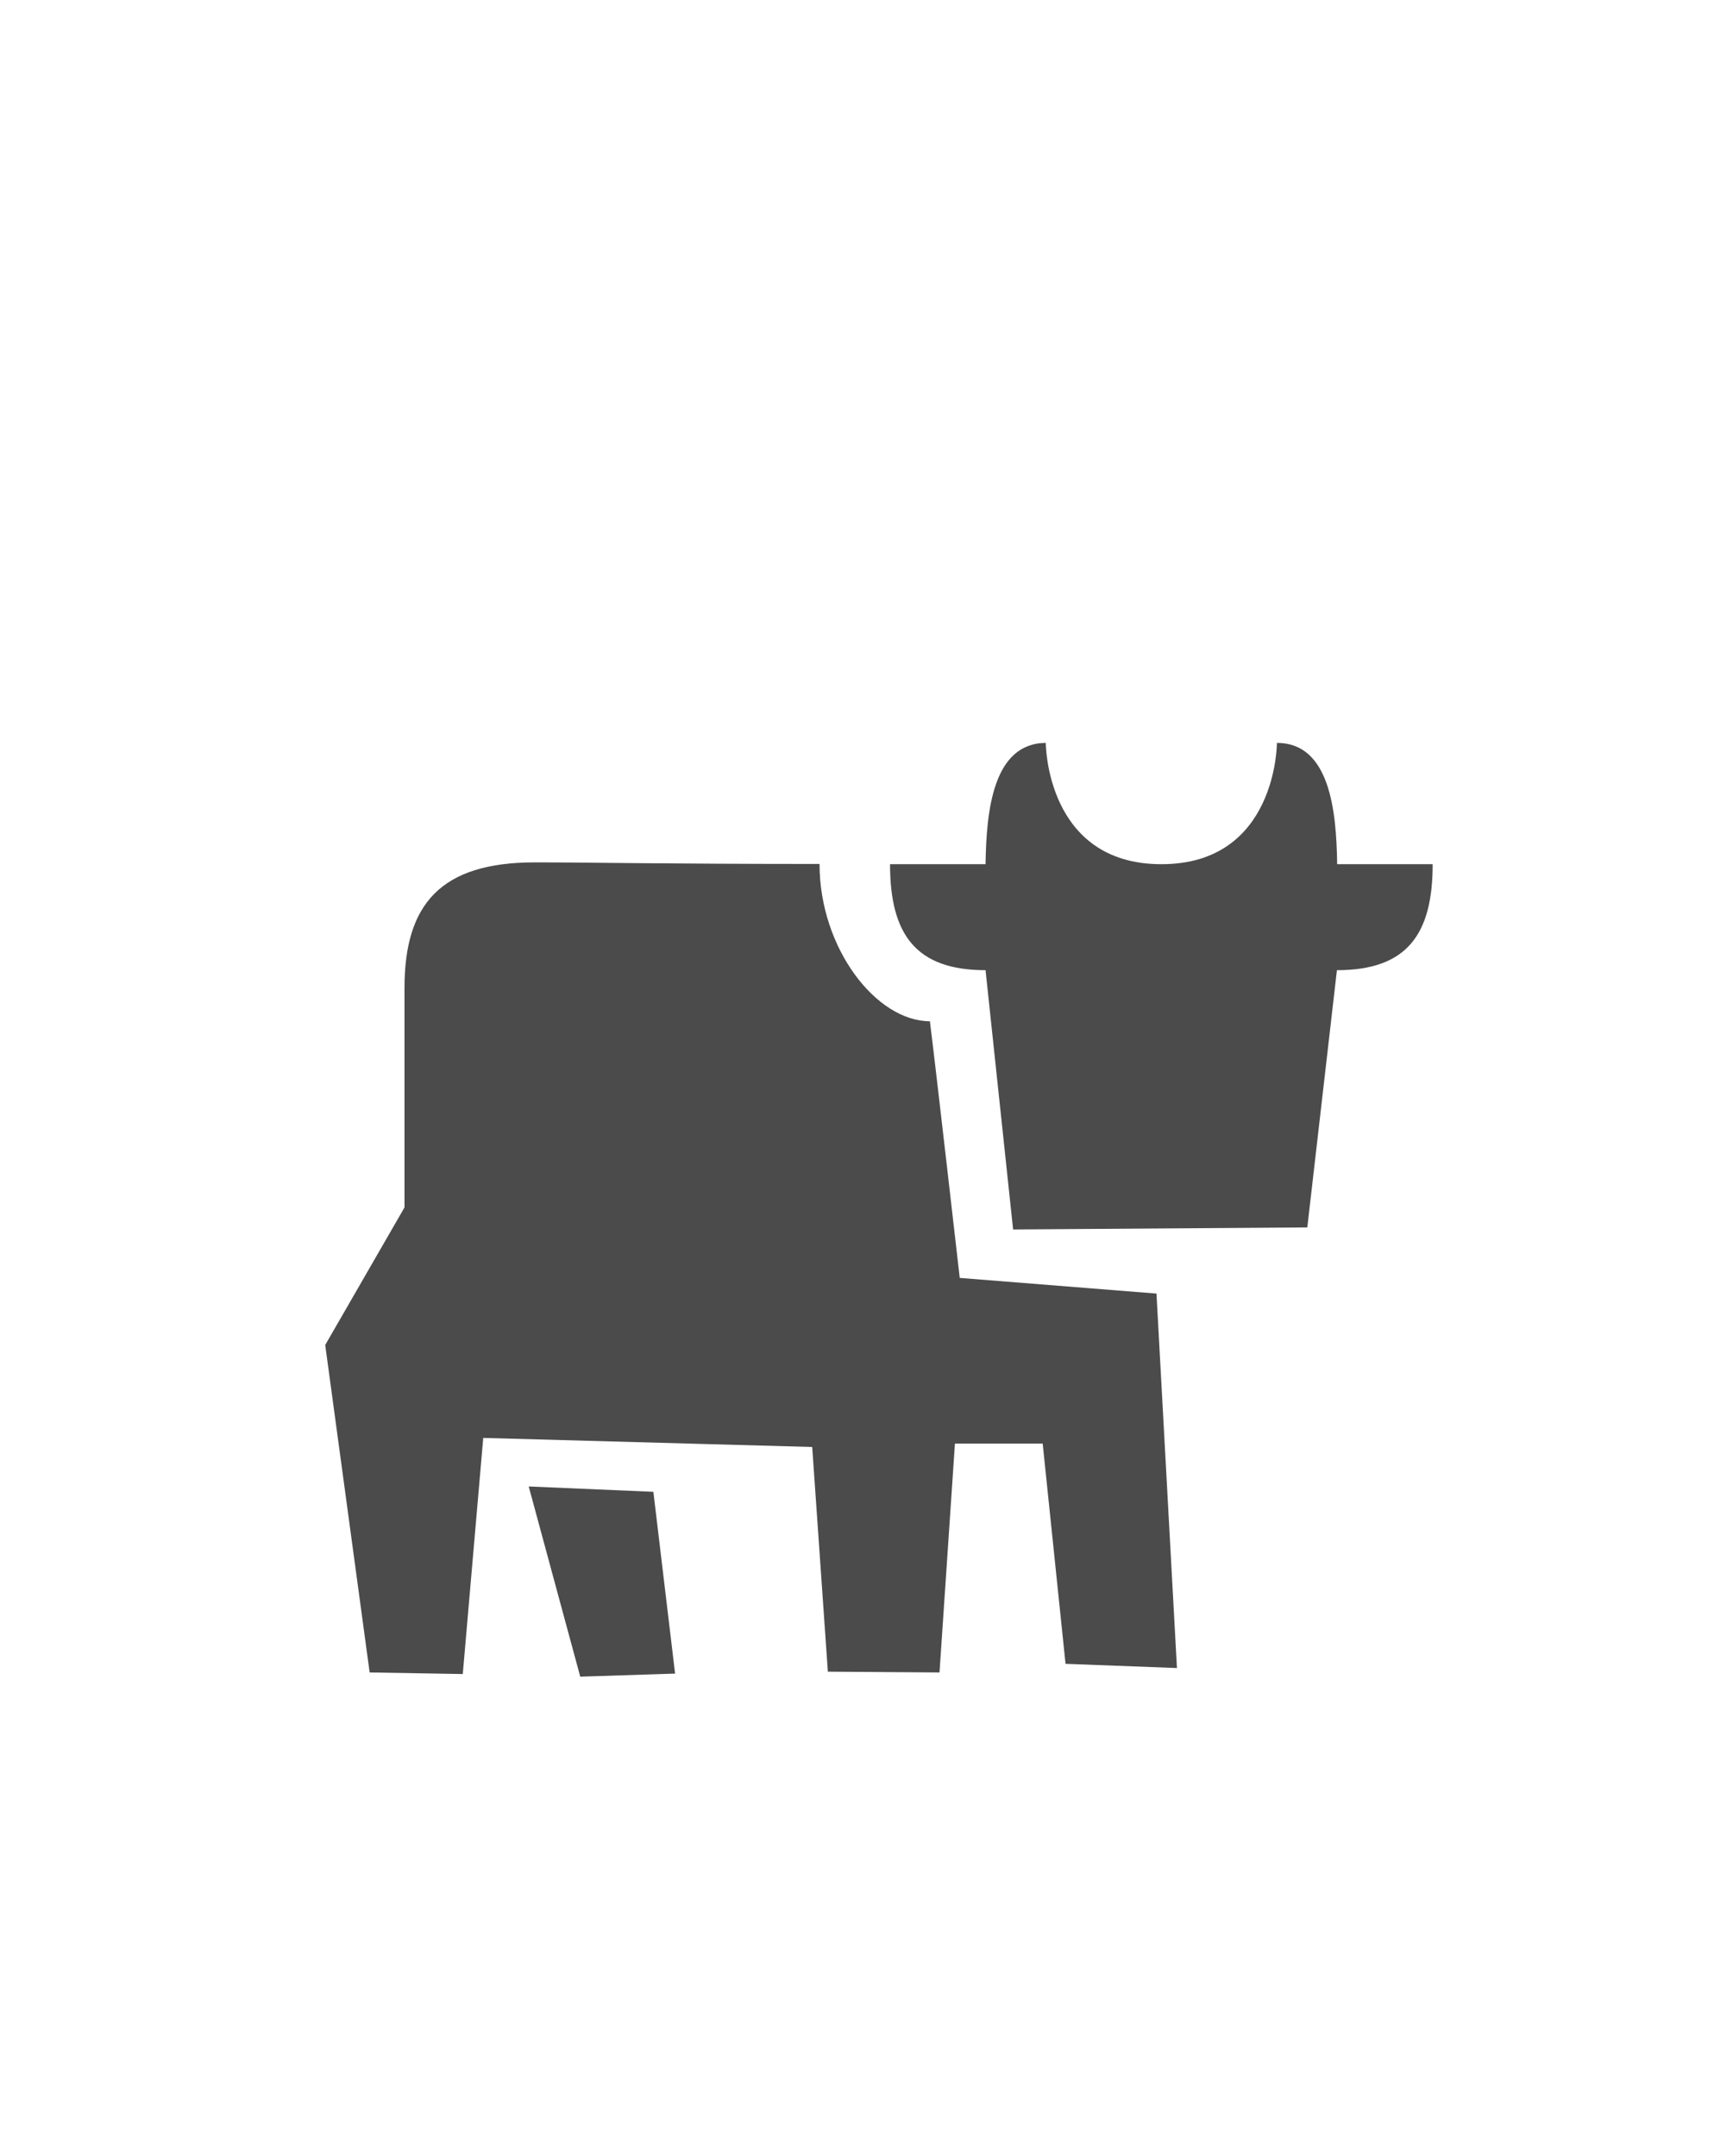 <?xml version="1.0" encoding="UTF-8"?> <svg xmlns="http://www.w3.org/2000/svg" width="66" height="83" viewBox="0 0 66 83" fill="none"> <path fill-rule="evenodd" clip-rule="evenodd" d="M51.48 37.35L50.34 47.253L39.011 47.332L37.95 37.35C35.266 37.35 34.272 35.974 34.272 33.27H37.95C37.981 31.221 38.232 28.618 40.269 28.6C40.269 28.6 40.269 33.27 44.722 33.27C49.175 33.27 49.17 28.6 49.17 28.6C51.207 28.6 51.462 31.221 51.489 33.27H55.167C55.167 35.974 54.177 37.35 51.48 37.35ZM35.807 39.316C36.005 40.867 36.956 49.197 36.956 49.197L44.532 49.8L45.32 64.216L41.03 64.054L40.15 55.575H36.771L36.177 64.386L31.878 64.356L31.275 55.706L18.608 55.357L17.82 64.447L14.234 64.386L12.523 51.779L15.576 46.484V38.032C15.576 34.803 16.975 33.2 20.592 33.2C22.691 33.2 25.701 33.261 31.557 33.261C31.557 36.498 33.735 39.316 35.807 39.316ZM25.995 64.43L22.343 64.548L20.359 57.226L25.159 57.432L25.995 64.43Z" fill="#4B4B4B"></path> </svg> 